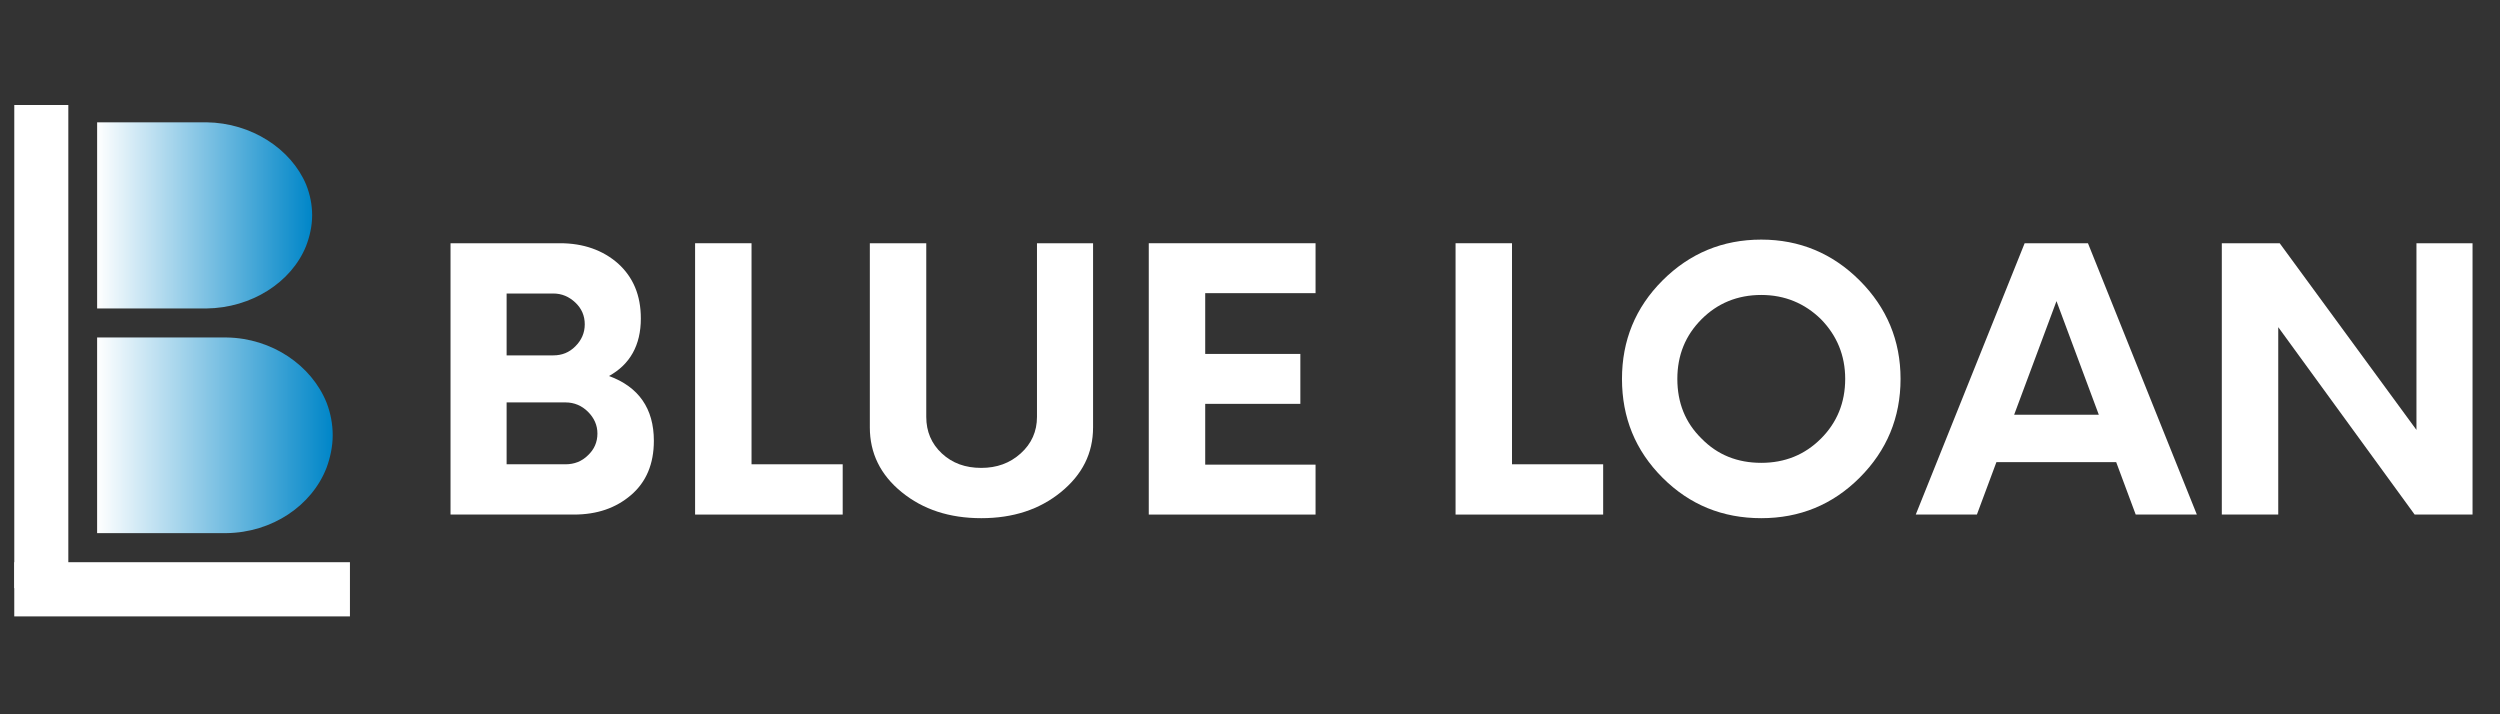 <svg xmlns="http://www.w3.org/2000/svg" xmlns:xlink="http://www.w3.org/1999/xlink" width="700" zoomAndPan="magnify" viewBox="0 0 525 150" height="200" preserveAspectRatio="xMidYMid meet" version="1.0"><rect x="0" y="0" width="525" height="150" fill="#333333" stroke="none"/><defs><g/><clipPath id="4e7774bdca"><path d="M 20.395 70.871 L 69.867 70.871 L 69.867 111.957 L 20.395 111.957 Z M 20.395 70.871 " clip-rule="nonzero"/></clipPath><clipPath id="6369b3b258"><path d="M 68.566 98.254 C 69.352 96.148 69.867 93.754 69.867 91.402 C 69.867 89.055 69.426 86.793 68.637 84.707 C 68.613 84.664 68.613 84.617 68.59 84.574 C 65.441 76.746 57.125 70.984 47.547 70.871 L 20.395 70.871 L 20.395 111.957 L 47.523 111.957 C 57.176 111.848 65.488 106.172 68.566 98.254 Z M 68.566 98.254 " clip-rule="nonzero"/></clipPath><linearGradient x1="0" gradientTransform="matrix(0, -0.16, 0.193, 0, 20.394, 111.957)" y1="-0" x2="0" gradientUnits="userSpaceOnUse" y2="256" id="64b3df38a3"><stop stop-opacity="1" stop-color="rgb(100%, 100%, 100%)" offset="0"/><stop stop-opacity="1" stop-color="rgb(99.609%, 99.814%, 99.915%)" offset="0.004"/><stop stop-opacity="1" stop-color="rgb(99.219%, 99.628%, 99.831%)" offset="0.008"/><stop stop-opacity="1" stop-color="rgb(98.828%, 99.442%, 99.745%)" offset="0.012"/><stop stop-opacity="1" stop-color="rgb(98.438%, 99.257%, 99.661%)" offset="0.016"/><stop stop-opacity="1" stop-color="rgb(98.047%, 99.071%, 99.577%)" offset="0.02"/><stop stop-opacity="1" stop-color="rgb(97.656%, 98.886%, 99.493%)" offset="0.023"/><stop stop-opacity="1" stop-color="rgb(97.266%, 98.7%, 99.408%)" offset="0.027"/><stop stop-opacity="1" stop-color="rgb(96.875%, 98.515%, 99.324%)" offset="0.031"/><stop stop-opacity="1" stop-color="rgb(96.484%, 98.329%, 99.24%)" offset="0.035"/><stop stop-opacity="1" stop-color="rgb(96.094%, 98.145%, 99.156%)" offset="0.039"/><stop stop-opacity="1" stop-color="rgb(95.703%, 97.958%, 99.071%)" offset="0.043"/><stop stop-opacity="1" stop-color="rgb(95.312%, 97.772%, 98.987%)" offset="0.047"/><stop stop-opacity="1" stop-color="rgb(94.922%, 97.586%, 98.901%)" offset="0.051"/><stop stop-opacity="1" stop-color="rgb(94.531%, 97.401%, 98.817%)" offset="0.055"/><stop stop-opacity="1" stop-color="rgb(94.141%, 97.215%, 98.734%)" offset="0.059"/><stop stop-opacity="1" stop-color="rgb(93.75%, 97.031%, 98.65%)" offset="0.062"/><stop stop-opacity="1" stop-color="rgb(93.359%, 96.844%, 98.564%)" offset="0.066"/><stop stop-opacity="1" stop-color="rgb(92.969%, 96.66%, 98.48%)" offset="0.07"/><stop stop-opacity="1" stop-color="rgb(92.578%, 96.474%, 98.396%)" offset="0.074"/><stop stop-opacity="1" stop-color="rgb(92.188%, 96.289%, 98.312%)" offset="0.078"/><stop stop-opacity="1" stop-color="rgb(91.797%, 96.103%, 98.227%)" offset="0.082"/><stop stop-opacity="1" stop-color="rgb(91.406%, 95.917%, 98.143%)" offset="0.086"/><stop stop-opacity="1" stop-color="rgb(91.016%, 95.731%, 98.058%)" offset="0.09"/><stop stop-opacity="1" stop-color="rgb(90.625%, 95.546%, 97.974%)" offset="0.094"/><stop stop-opacity="1" stop-color="rgb(90.234%, 95.36%, 97.89%)" offset="0.098"/><stop stop-opacity="1" stop-color="rgb(89.844%, 95.175%, 97.806%)" offset="0.102"/><stop stop-opacity="1" stop-color="rgb(89.453%, 94.989%, 97.72%)" offset="0.105"/><stop stop-opacity="1" stop-color="rgb(89.062%, 94.804%, 97.636%)" offset="0.109"/><stop stop-opacity="1" stop-color="rgb(88.672%, 94.618%, 97.552%)" offset="0.113"/><stop stop-opacity="1" stop-color="rgb(88.281%, 94.434%, 97.469%)" offset="0.117"/><stop stop-opacity="1" stop-color="rgb(87.891%, 94.247%, 97.383%)" offset="0.121"/><stop stop-opacity="1" stop-color="rgb(87.5%, 94.061%, 97.299%)" offset="0.125"/><stop stop-opacity="1" stop-color="rgb(87.109%, 93.875%, 97.214%)" offset="0.129"/><stop stop-opacity="1" stop-color="rgb(86.719%, 93.69%, 97.13%)" offset="0.133"/><stop stop-opacity="1" stop-color="rgb(86.328%, 93.504%, 97.046%)" offset="0.137"/><stop stop-opacity="1" stop-color="rgb(85.938%, 93.32%, 96.962%)" offset="0.141"/><stop stop-opacity="1" stop-color="rgb(85.547%, 93.134%, 96.877%)" offset="0.145"/><stop stop-opacity="1" stop-color="rgb(85.156%, 92.949%, 96.793%)" offset="0.148"/><stop stop-opacity="1" stop-color="rgb(84.766%, 92.763%, 96.709%)" offset="0.152"/><stop stop-opacity="1" stop-color="rgb(84.375%, 92.578%, 96.625%)" offset="0.156"/><stop stop-opacity="1" stop-color="rgb(83.984%, 92.392%, 96.539%)" offset="0.16"/><stop stop-opacity="1" stop-color="rgb(83.594%, 92.206%, 96.455%)" offset="0.164"/><stop stop-opacity="1" stop-color="rgb(83.203%, 92.02%, 96.37%)" offset="0.168"/><stop stop-opacity="1" stop-color="rgb(82.812%, 91.835%, 96.286%)" offset="0.172"/><stop stop-opacity="1" stop-color="rgb(82.422%, 91.649%, 96.202%)" offset="0.176"/><stop stop-opacity="1" stop-color="rgb(82.031%, 91.464%, 96.118%)" offset="0.18"/><stop stop-opacity="1" stop-color="rgb(81.641%, 91.278%, 96.033%)" offset="0.184"/><stop stop-opacity="1" stop-color="rgb(81.25%, 91.093%, 95.949%)" offset="0.188"/><stop stop-opacity="1" stop-color="rgb(80.859%, 90.907%, 95.865%)" offset="0.191"/><stop stop-opacity="1" stop-color="rgb(80.469%, 90.723%, 95.781%)" offset="0.195"/><stop stop-opacity="1" stop-color="rgb(80.078%, 90.536%, 95.695%)" offset="0.199"/><stop stop-opacity="1" stop-color="rgb(79.688%, 90.35%, 95.612%)" offset="0.203"/><stop stop-opacity="1" stop-color="rgb(79.297%, 90.164%, 95.528%)" offset="0.207"/><stop stop-opacity="1" stop-color="rgb(78.906%, 89.98%, 95.444%)" offset="0.211"/><stop stop-opacity="1" stop-color="rgb(78.516%, 89.793%, 95.358%)" offset="0.215"/><stop stop-opacity="1" stop-color="rgb(78.125%, 89.609%, 95.274%)" offset="0.219"/><stop stop-opacity="1" stop-color="rgb(77.734%, 89.423%, 95.189%)" offset="0.223"/><stop stop-opacity="1" stop-color="rgb(77.344%, 89.238%, 95.105%)" offset="0.227"/><stop stop-opacity="1" stop-color="rgb(76.953%, 89.052%, 95.021%)" offset="0.23"/><stop stop-opacity="1" stop-color="rgb(76.562%, 88.867%, 94.937%)" offset="0.234"/><stop stop-opacity="1" stop-color="rgb(76.172%, 88.681%, 94.852%)" offset="0.238"/><stop stop-opacity="1" stop-color="rgb(75.781%, 88.495%, 94.768%)" offset="0.242"/><stop stop-opacity="1" stop-color="rgb(75.391%, 88.309%, 94.684%)" offset="0.246"/><stop stop-opacity="1" stop-color="rgb(75%, 88.124%, 94.6%)" offset="0.25"/><stop stop-opacity="1" stop-color="rgb(74.608%, 87.938%, 94.514%)" offset="0.254"/><stop stop-opacity="1" stop-color="rgb(74.217%, 87.753%, 94.431%)" offset="0.258"/><stop stop-opacity="1" stop-color="rgb(73.827%, 87.567%, 94.345%)" offset="0.262"/><stop stop-opacity="1" stop-color="rgb(73.436%, 87.383%, 94.261%)" offset="0.266"/><stop stop-opacity="1" stop-color="rgb(73.045%, 87.196%, 94.177%)" offset="0.27"/><stop stop-opacity="1" stop-color="rgb(72.655%, 87.01%, 94.093%)" offset="0.273"/><stop stop-opacity="1" stop-color="rgb(72.264%, 86.824%, 94.008%)" offset="0.277"/><stop stop-opacity="1" stop-color="rgb(71.873%, 86.639%, 93.924%)" offset="0.281"/><stop stop-opacity="1" stop-color="rgb(71.483%, 86.453%, 93.84%)" offset="0.285"/><stop stop-opacity="1" stop-color="rgb(71.092%, 86.269%, 93.756%)" offset="0.289"/><stop stop-opacity="1" stop-color="rgb(70.702%, 86.082%, 93.671%)" offset="0.293"/><stop stop-opacity="1" stop-color="rgb(70.311%, 85.898%, 93.587%)" offset="0.297"/><stop stop-opacity="1" stop-color="rgb(69.92%, 85.712%, 93.501%)" offset="0.301"/><stop stop-opacity="1" stop-color="rgb(69.53%, 85.527%, 93.417%)" offset="0.305"/><stop stop-opacity="1" stop-color="rgb(69.139%, 85.341%, 93.333%)" offset="0.309"/><stop stop-opacity="1" stop-color="rgb(68.748%, 85.155%, 93.25%)" offset="0.312"/><stop stop-opacity="1" stop-color="rgb(68.358%, 84.969%, 93.164%)" offset="0.316"/><stop stop-opacity="1" stop-color="rgb(67.967%, 84.784%, 93.08%)" offset="0.32"/><stop stop-opacity="1" stop-color="rgb(67.577%, 84.598%, 92.996%)" offset="0.324"/><stop stop-opacity="1" stop-color="rgb(67.186%, 84.413%, 92.912%)" offset="0.328"/><stop stop-opacity="1" stop-color="rgb(66.795%, 84.227%, 92.827%)" offset="0.332"/><stop stop-opacity="1" stop-color="rgb(66.405%, 84.042%, 92.743%)" offset="0.336"/><stop stop-opacity="1" stop-color="rgb(66.014%, 83.856%, 92.657%)" offset="0.34"/><stop stop-opacity="1" stop-color="rgb(65.623%, 83.672%, 92.574%)" offset="0.344"/><stop stop-opacity="1" stop-color="rgb(65.233%, 83.485%, 92.49%)" offset="0.348"/><stop stop-opacity="1" stop-color="rgb(64.842%, 83.299%, 92.406%)" offset="0.352"/><stop stop-opacity="1" stop-color="rgb(64.452%, 83.113%, 92.32%)" offset="0.355"/><stop stop-opacity="1" stop-color="rgb(64.061%, 82.928%, 92.236%)" offset="0.359"/><stop stop-opacity="1" stop-color="rgb(63.67%, 82.742%, 92.152%)" offset="0.363"/><stop stop-opacity="1" stop-color="rgb(63.28%, 82.558%, 92.068%)" offset="0.367"/><stop stop-opacity="1" stop-color="rgb(62.889%, 82.372%, 91.983%)" offset="0.371"/><stop stop-opacity="1" stop-color="rgb(62.498%, 82.187%, 91.899%)" offset="0.375"/><stop stop-opacity="1" stop-color="rgb(62.108%, 82.001%, 91.814%)" offset="0.379"/><stop stop-opacity="1" stop-color="rgb(61.717%, 81.816%, 91.73%)" offset="0.383"/><stop stop-opacity="1" stop-color="rgb(61.327%, 81.63%, 91.646%)" offset="0.387"/><stop stop-opacity="1" stop-color="rgb(60.936%, 81.444%, 91.562%)" offset="0.391"/><stop stop-opacity="1" stop-color="rgb(60.545%, 81.258%, 91.476%)" offset="0.395"/><stop stop-opacity="1" stop-color="rgb(60.155%, 81.073%, 91.393%)" offset="0.398"/><stop stop-opacity="1" stop-color="rgb(59.764%, 80.887%, 91.309%)" offset="0.402"/><stop stop-opacity="1" stop-color="rgb(59.373%, 80.702%, 91.225%)" offset="0.406"/><stop stop-opacity="1" stop-color="rgb(58.983%, 80.516%, 91.139%)" offset="0.41"/><stop stop-opacity="1" stop-color="rgb(58.592%, 80.331%, 91.055%)" offset="0.414"/><stop stop-opacity="1" stop-color="rgb(58.202%, 80.145%, 90.971%)" offset="0.418"/><stop stop-opacity="1" stop-color="rgb(57.811%, 79.961%, 90.887%)" offset="0.422"/><stop stop-opacity="1" stop-color="rgb(57.42%, 79.774%, 90.802%)" offset="0.426"/><stop stop-opacity="1" stop-color="rgb(57.03%, 79.588%, 90.718%)" offset="0.43"/><stop stop-opacity="1" stop-color="rgb(56.639%, 79.402%, 90.633%)" offset="0.434"/><stop stop-opacity="1" stop-color="rgb(56.248%, 79.218%, 90.549%)" offset="0.438"/><stop stop-opacity="1" stop-color="rgb(55.858%, 79.031%, 90.465%)" offset="0.441"/><stop stop-opacity="1" stop-color="rgb(55.467%, 78.847%, 90.381%)" offset="0.445"/><stop stop-opacity="1" stop-color="rgb(55.077%, 78.661%, 90.295%)" offset="0.449"/><stop stop-opacity="1" stop-color="rgb(54.686%, 78.476%, 90.211%)" offset="0.453"/><stop stop-opacity="1" stop-color="rgb(54.295%, 78.29%, 90.128%)" offset="0.457"/><stop stop-opacity="1" stop-color="rgb(53.905%, 78.105%, 90.044%)" offset="0.461"/><stop stop-opacity="1" stop-color="rgb(53.514%, 77.919%, 89.958%)" offset="0.465"/><stop stop-opacity="1" stop-color="rgb(53.123%, 77.733%, 89.874%)" offset="0.469"/><stop stop-opacity="1" stop-color="rgb(52.733%, 77.547%, 89.789%)" offset="0.473"/><stop stop-opacity="1" stop-color="rgb(52.342%, 77.362%, 89.705%)" offset="0.477"/><stop stop-opacity="1" stop-color="rgb(51.952%, 77.176%, 89.621%)" offset="0.48"/><stop stop-opacity="1" stop-color="rgb(51.561%, 76.991%, 89.537%)" offset="0.484"/><stop stop-opacity="1" stop-color="rgb(51.17%, 76.805%, 89.452%)" offset="0.488"/><stop stop-opacity="1" stop-color="rgb(50.78%, 76.62%, 89.368%)" offset="0.492"/><stop stop-opacity="1" stop-color="rgb(50.389%, 76.434%, 89.284%)" offset="0.496"/><stop stop-opacity="1" stop-color="rgb(49.998%, 76.25%, 89.2%)" offset="0.5"/><stop stop-opacity="1" stop-color="rgb(49.608%, 76.064%, 89.114%)" offset="0.504"/><stop stop-opacity="1" stop-color="rgb(49.217%, 75.877%, 89.03%)" offset="0.508"/><stop stop-opacity="1" stop-color="rgb(48.827%, 75.691%, 88.945%)" offset="0.512"/><stop stop-opacity="1" stop-color="rgb(48.436%, 75.507%, 88.861%)" offset="0.516"/><stop stop-opacity="1" stop-color="rgb(48.045%, 75.32%, 88.777%)" offset="0.52"/><stop stop-opacity="1" stop-color="rgb(47.655%, 75.136%, 88.693%)" offset="0.523"/><stop stop-opacity="1" stop-color="rgb(47.264%, 74.95%, 88.608%)" offset="0.527"/><stop stop-opacity="1" stop-color="rgb(46.873%, 74.765%, 88.524%)" offset="0.531"/><stop stop-opacity="1" stop-color="rgb(46.483%, 74.579%, 88.44%)" offset="0.535"/><stop stop-opacity="1" stop-color="rgb(46.092%, 74.394%, 88.356%)" offset="0.539"/><stop stop-opacity="1" stop-color="rgb(45.702%, 74.208%, 88.271%)" offset="0.543"/><stop stop-opacity="1" stop-color="rgb(45.311%, 74.022%, 88.187%)" offset="0.547"/><stop stop-opacity="1" stop-color="rgb(44.92%, 73.836%, 88.101%)" offset="0.551"/><stop stop-opacity="1" stop-color="rgb(44.53%, 73.651%, 88.017%)" offset="0.555"/><stop stop-opacity="1" stop-color="rgb(44.139%, 73.465%, 87.933%)" offset="0.559"/><stop stop-opacity="1" stop-color="rgb(43.748%, 73.28%, 87.849%)" offset="0.562"/><stop stop-opacity="1" stop-color="rgb(43.358%, 73.094%, 87.764%)" offset="0.566"/><stop stop-opacity="1" stop-color="rgb(42.967%, 72.91%, 87.68%)" offset="0.57"/><stop stop-opacity="1" stop-color="rgb(42.577%, 72.723%, 87.596%)" offset="0.574"/><stop stop-opacity="1" stop-color="rgb(42.186%, 72.539%, 87.512%)" offset="0.578"/><stop stop-opacity="1" stop-color="rgb(41.795%, 72.353%, 87.427%)" offset="0.582"/><stop stop-opacity="1" stop-color="rgb(41.405%, 72.166%, 87.343%)" offset="0.586"/><stop stop-opacity="1" stop-color="rgb(41.014%, 71.98%, 87.259%)" offset="0.59"/><stop stop-opacity="1" stop-color="rgb(40.623%, 71.796%, 87.175%)" offset="0.594"/><stop stop-opacity="1" stop-color="rgb(40.233%, 71.609%, 87.09%)" offset="0.598"/><stop stop-opacity="1" stop-color="rgb(39.842%, 71.425%, 87.006%)" offset="0.602"/><stop stop-opacity="1" stop-color="rgb(39.452%, 71.239%, 86.92%)" offset="0.605"/><stop stop-opacity="1" stop-color="rgb(39.061%, 71.054%, 86.836%)" offset="0.609"/><stop stop-opacity="1" stop-color="rgb(38.67%, 70.868%, 86.752%)" offset="0.613"/><stop stop-opacity="1" stop-color="rgb(38.28%, 70.683%, 86.668%)" offset="0.617"/><stop stop-opacity="1" stop-color="rgb(37.889%, 70.497%, 86.583%)" offset="0.621"/><stop stop-opacity="1" stop-color="rgb(37.498%, 70.311%, 86.499%)" offset="0.625"/><stop stop-opacity="1" stop-color="rgb(37.108%, 70.125%, 86.415%)" offset="0.629"/><stop stop-opacity="1" stop-color="rgb(36.717%, 69.94%, 86.331%)" offset="0.633"/><stop stop-opacity="1" stop-color="rgb(36.327%, 69.754%, 86.246%)" offset="0.637"/><stop stop-opacity="1" stop-color="rgb(35.936%, 69.569%, 86.162%)" offset="0.641"/><stop stop-opacity="1" stop-color="rgb(35.545%, 69.383%, 86.076%)" offset="0.645"/><stop stop-opacity="1" stop-color="rgb(35.155%, 69.199%, 85.992%)" offset="0.648"/><stop stop-opacity="1" stop-color="rgb(34.764%, 69.012%, 85.909%)" offset="0.652"/><stop stop-opacity="1" stop-color="rgb(34.373%, 68.828%, 85.825%)" offset="0.656"/><stop stop-opacity="1" stop-color="rgb(33.983%, 68.642%, 85.739%)" offset="0.66"/><stop stop-opacity="1" stop-color="rgb(33.592%, 68.456%, 85.655%)" offset="0.664"/><stop stop-opacity="1" stop-color="rgb(33.202%, 68.269%, 85.571%)" offset="0.668"/><stop stop-opacity="1" stop-color="rgb(32.811%, 68.085%, 85.487%)" offset="0.672"/><stop stop-opacity="1" stop-color="rgb(32.42%, 67.899%, 85.402%)" offset="0.676"/><stop stop-opacity="1" stop-color="rgb(32.03%, 67.714%, 85.318%)" offset="0.68"/><stop stop-opacity="1" stop-color="rgb(31.639%, 67.528%, 85.233%)" offset="0.684"/><stop stop-opacity="1" stop-color="rgb(31.248%, 67.343%, 85.149%)" offset="0.688"/><stop stop-opacity="1" stop-color="rgb(30.858%, 67.157%, 85.065%)" offset="0.691"/><stop stop-opacity="1" stop-color="rgb(30.467%, 66.972%, 84.981%)" offset="0.695"/><stop stop-opacity="1" stop-color="rgb(30.077%, 66.786%, 84.895%)" offset="0.699"/><stop stop-opacity="1" stop-color="rgb(29.686%, 66.6%, 84.811%)" offset="0.703"/><stop stop-opacity="1" stop-color="rgb(29.295%, 66.414%, 84.727%)" offset="0.707"/><stop stop-opacity="1" stop-color="rgb(28.905%, 66.229%, 84.644%)" offset="0.711"/><stop stop-opacity="1" stop-color="rgb(28.514%, 66.043%, 84.558%)" offset="0.715"/><stop stop-opacity="1" stop-color="rgb(28.123%, 65.858%, 84.474%)" offset="0.719"/><stop stop-opacity="1" stop-color="rgb(27.733%, 65.672%, 84.389%)" offset="0.723"/><stop stop-opacity="1" stop-color="rgb(27.342%, 65.488%, 84.305%)" offset="0.727"/><stop stop-opacity="1" stop-color="rgb(26.952%, 65.302%, 84.221%)" offset="0.73"/><stop stop-opacity="1" stop-color="rgb(26.561%, 65.117%, 84.137%)" offset="0.734"/><stop stop-opacity="1" stop-color="rgb(26.17%, 64.931%, 84.052%)" offset="0.738"/><stop stop-opacity="1" stop-color="rgb(25.78%, 64.745%, 83.968%)" offset="0.742"/><stop stop-opacity="1" stop-color="rgb(25.389%, 64.558%, 83.884%)" offset="0.746"/><stop stop-opacity="1" stop-color="rgb(24.998%, 64.374%, 83.8%)" offset="0.75"/><stop stop-opacity="1" stop-color="rgb(24.608%, 64.188%, 83.714%)" offset="0.754"/><stop stop-opacity="1" stop-color="rgb(24.217%, 64.003%, 83.63%)" offset="0.758"/><stop stop-opacity="1" stop-color="rgb(23.827%, 63.817%, 83.545%)" offset="0.762"/><stop stop-opacity="1" stop-color="rgb(23.436%, 63.632%, 83.461%)" offset="0.766"/><stop stop-opacity="1" stop-color="rgb(23.045%, 63.446%, 83.377%)" offset="0.77"/><stop stop-opacity="1" stop-color="rgb(22.655%, 63.261%, 83.293%)" offset="0.773"/><stop stop-opacity="1" stop-color="rgb(22.264%, 63.075%, 83.208%)" offset="0.777"/><stop stop-opacity="1" stop-color="rgb(21.873%, 62.889%, 83.124%)" offset="0.781"/><stop stop-opacity="1" stop-color="rgb(21.483%, 62.703%, 83.04%)" offset="0.785"/><stop stop-opacity="1" stop-color="rgb(21.092%, 62.518%, 82.956%)" offset="0.789"/><stop stop-opacity="1" stop-color="rgb(20.702%, 62.332%, 82.87%)" offset="0.793"/><stop stop-opacity="1" stop-color="rgb(20.311%, 62.148%, 82.787%)" offset="0.797"/><stop stop-opacity="1" stop-color="rgb(19.92%, 61.961%, 82.703%)" offset="0.801"/><stop stop-opacity="1" stop-color="rgb(19.53%, 61.777%, 82.619%)" offset="0.805"/><stop stop-opacity="1" stop-color="rgb(19.139%, 61.591%, 82.533%)" offset="0.809"/><stop stop-opacity="1" stop-color="rgb(18.748%, 61.406%, 82.449%)" offset="0.812"/><stop stop-opacity="1" stop-color="rgb(18.358%, 61.22%, 82.364%)" offset="0.816"/><stop stop-opacity="1" stop-color="rgb(17.967%, 61.034%, 82.28%)" offset="0.82"/><stop stop-opacity="1" stop-color="rgb(17.577%, 60.847%, 82.196%)" offset="0.824"/><stop stop-opacity="1" stop-color="rgb(17.186%, 60.663%, 82.112%)" offset="0.828"/><stop stop-opacity="1" stop-color="rgb(16.795%, 60.477%, 82.027%)" offset="0.832"/><stop stop-opacity="1" stop-color="rgb(16.405%, 60.292%, 81.943%)" offset="0.836"/><stop stop-opacity="1" stop-color="rgb(16.014%, 60.106%, 81.859%)" offset="0.84"/><stop stop-opacity="1" stop-color="rgb(15.623%, 59.921%, 81.775%)" offset="0.844"/><stop stop-opacity="1" stop-color="rgb(15.233%, 59.735%, 81.689%)" offset="0.848"/><stop stop-opacity="1" stop-color="rgb(14.842%, 59.55%, 81.606%)" offset="0.852"/><stop stop-opacity="1" stop-color="rgb(14.452%, 59.364%, 81.52%)" offset="0.855"/><stop stop-opacity="1" stop-color="rgb(14.061%, 59.178%, 81.436%)" offset="0.859"/><stop stop-opacity="1" stop-color="rgb(13.67%, 58.992%, 81.352%)" offset="0.863"/><stop stop-opacity="1" stop-color="rgb(13.28%, 58.807%, 81.268%)" offset="0.867"/><stop stop-opacity="1" stop-color="rgb(12.889%, 58.621%, 81.183%)" offset="0.871"/><stop stop-opacity="1" stop-color="rgb(12.498%, 58.437%, 81.099%)" offset="0.875"/><stop stop-opacity="1" stop-color="rgb(12.108%, 58.25%, 81.015%)" offset="0.879"/><stop stop-opacity="1" stop-color="rgb(11.717%, 58.066%, 80.931%)" offset="0.883"/><stop stop-opacity="1" stop-color="rgb(11.327%, 57.88%, 80.846%)" offset="0.887"/><stop stop-opacity="1" stop-color="rgb(10.936%, 57.695%, 80.762%)" offset="0.891"/><stop stop-opacity="1" stop-color="rgb(10.545%, 57.509%, 80.676%)" offset="0.895"/><stop stop-opacity="1" stop-color="rgb(10.155%, 57.323%, 80.592%)" offset="0.898"/><stop stop-opacity="1" stop-color="rgb(9.764%, 57.137%, 80.508%)" offset="0.902"/><stop stop-opacity="1" stop-color="rgb(9.373%, 56.952%, 80.424%)" offset="0.906"/><stop stop-opacity="1" stop-color="rgb(8.983%, 56.766%, 80.339%)" offset="0.91"/><stop stop-opacity="1" stop-color="rgb(8.592%, 56.581%, 80.255%)" offset="0.914"/><stop stop-opacity="1" stop-color="rgb(8.202%, 56.395%, 80.171%)" offset="0.918"/><stop stop-opacity="1" stop-color="rgb(7.811%, 56.21%, 80.087%)" offset="0.922"/><stop stop-opacity="1" stop-color="rgb(7.42%, 56.024%, 80.002%)" offset="0.926"/><stop stop-opacity="1" stop-color="rgb(7.03%, 55.84%, 79.918%)" offset="0.93"/><stop stop-opacity="1" stop-color="rgb(6.639%, 55.653%, 79.832%)" offset="0.934"/><stop stop-opacity="1" stop-color="rgb(6.248%, 55.467%, 79.749%)" offset="0.938"/><stop stop-opacity="1" stop-color="rgb(5.858%, 55.281%, 79.665%)" offset="0.941"/><stop stop-opacity="1" stop-color="rgb(5.467%, 55.096%, 79.581%)" offset="0.945"/><stop stop-opacity="1" stop-color="rgb(5.077%, 54.91%, 79.495%)" offset="0.949"/><stop stop-opacity="1" stop-color="rgb(4.686%, 54.726%, 79.411%)" offset="0.953"/><stop stop-opacity="1" stop-color="rgb(4.295%, 54.539%, 79.327%)" offset="0.957"/><stop stop-opacity="1" stop-color="rgb(3.905%, 54.355%, 79.243%)" offset="0.961"/><stop stop-opacity="1" stop-color="rgb(3.514%, 54.169%, 79.158%)" offset="0.965"/><stop stop-opacity="1" stop-color="rgb(3.123%, 53.984%, 79.074%)" offset="0.969"/><stop stop-opacity="1" stop-color="rgb(2.733%, 53.798%, 78.989%)" offset="0.973"/><stop stop-opacity="1" stop-color="rgb(2.342%, 53.612%, 78.905%)" offset="0.977"/><stop stop-opacity="1" stop-color="rgb(1.952%, 53.426%, 78.821%)" offset="0.98"/><stop stop-opacity="1" stop-color="rgb(1.561%, 53.241%, 78.737%)" offset="0.984"/><stop stop-opacity="1" stop-color="rgb(1.17%, 53.055%, 78.651%)" offset="0.988"/><stop stop-opacity="1" stop-color="rgb(0.78%, 52.87%, 78.568%)" offset="0.992"/><stop stop-opacity="1" stop-color="rgb(0.389%, 52.684%, 78.484%)" offset="0.996"/><stop stop-opacity="1" stop-color="rgb(0%, 52.499%, 78.4%)" offset="1"/></linearGradient><clipPath id="2a32748199"><path d="M 20.398 25.684 L 65.551 25.684 L 65.551 64.781 L 20.398 64.781 Z M 20.398 25.684 " clip-rule="nonzero"/></clipPath><clipPath id="e1c05aee18"><path d="M 64.246 51.742 C 65.031 49.738 65.551 47.461 65.551 45.223 C 65.551 42.988 65.105 40.836 64.32 38.852 C 64.293 38.809 64.293 38.766 64.27 38.723 C 61.121 31.277 52.809 25.789 43.324 25.684 L 20.398 25.684 L 20.398 64.781 L 43.305 64.781 C 52.855 64.676 61.172 59.277 64.246 51.742 Z M 64.246 51.742 " clip-rule="nonzero"/></clipPath><linearGradient x1="0" gradientTransform="matrix(0, -0.153, 0.176, 0, 20.398, 64.783)" y1="0" x2="0" gradientUnits="userSpaceOnUse" y2="256" id="0bea887132"><stop stop-opacity="1" stop-color="rgb(99.998%, 99.998%, 99.998%)" offset="0"/><stop stop-opacity="1" stop-color="rgb(99.608%, 99.812%, 99.915%)" offset="0.004"/><stop stop-opacity="1" stop-color="rgb(99.217%, 99.628%, 99.831%)" offset="0.008"/><stop stop-opacity="1" stop-color="rgb(98.827%, 99.442%, 99.745%)" offset="0.012"/><stop stop-opacity="1" stop-color="rgb(98.436%, 99.257%, 99.661%)" offset="0.016"/><stop stop-opacity="1" stop-color="rgb(98.045%, 99.071%, 99.577%)" offset="0.02"/><stop stop-opacity="1" stop-color="rgb(97.655%, 98.886%, 99.493%)" offset="0.023"/><stop stop-opacity="1" stop-color="rgb(97.264%, 98.7%, 99.408%)" offset="0.027"/><stop stop-opacity="1" stop-color="rgb(96.873%, 98.515%, 99.324%)" offset="0.031"/><stop stop-opacity="1" stop-color="rgb(96.483%, 98.329%, 99.24%)" offset="0.035"/><stop stop-opacity="1" stop-color="rgb(96.092%, 98.143%, 99.156%)" offset="0.039"/><stop stop-opacity="1" stop-color="rgb(95.702%, 97.957%, 99.071%)" offset="0.043"/><stop stop-opacity="1" stop-color="rgb(95.311%, 97.772%, 98.987%)" offset="0.047"/><stop stop-opacity="1" stop-color="rgb(94.92%, 97.586%, 98.901%)" offset="0.051"/><stop stop-opacity="1" stop-color="rgb(94.53%, 97.401%, 98.817%)" offset="0.055"/><stop stop-opacity="1" stop-color="rgb(94.139%, 97.215%, 98.734%)" offset="0.059"/><stop stop-opacity="1" stop-color="rgb(93.748%, 97.031%, 98.65%)" offset="0.062"/><stop stop-opacity="1" stop-color="rgb(93.358%, 96.844%, 98.564%)" offset="0.066"/><stop stop-opacity="1" stop-color="rgb(92.967%, 96.66%, 98.48%)" offset="0.07"/><stop stop-opacity="1" stop-color="rgb(92.577%, 96.474%, 98.396%)" offset="0.074"/><stop stop-opacity="1" stop-color="rgb(92.186%, 96.288%, 98.312%)" offset="0.078"/><stop stop-opacity="1" stop-color="rgb(91.795%, 96.101%, 98.227%)" offset="0.082"/><stop stop-opacity="1" stop-color="rgb(91.405%, 95.917%, 98.143%)" offset="0.086"/><stop stop-opacity="1" stop-color="rgb(91.014%, 95.731%, 98.058%)" offset="0.09"/><stop stop-opacity="1" stop-color="rgb(90.623%, 95.546%, 97.974%)" offset="0.094"/><stop stop-opacity="1" stop-color="rgb(90.233%, 95.36%, 97.89%)" offset="0.098"/><stop stop-opacity="1" stop-color="rgb(89.842%, 95.175%, 97.806%)" offset="0.102"/><stop stop-opacity="1" stop-color="rgb(89.452%, 94.989%, 97.72%)" offset="0.105"/><stop stop-opacity="1" stop-color="rgb(89.061%, 94.804%, 97.636%)" offset="0.109"/><stop stop-opacity="1" stop-color="rgb(88.67%, 94.618%, 97.552%)" offset="0.113"/><stop stop-opacity="1" stop-color="rgb(88.28%, 94.432%, 97.469%)" offset="0.117"/><stop stop-opacity="1" stop-color="rgb(87.889%, 94.246%, 97.383%)" offset="0.121"/><stop stop-opacity="1" stop-color="rgb(87.498%, 94.061%, 97.299%)" offset="0.125"/><stop stop-opacity="1" stop-color="rgb(87.108%, 93.875%, 97.214%)" offset="0.129"/><stop stop-opacity="1" stop-color="rgb(86.717%, 93.69%, 97.13%)" offset="0.133"/><stop stop-opacity="1" stop-color="rgb(86.327%, 93.504%, 97.046%)" offset="0.137"/><stop stop-opacity="1" stop-color="rgb(85.936%, 93.32%, 96.962%)" offset="0.141"/><stop stop-opacity="1" stop-color="rgb(85.545%, 93.134%, 96.877%)" offset="0.145"/><stop stop-opacity="1" stop-color="rgb(85.155%, 92.949%, 96.793%)" offset="0.148"/><stop stop-opacity="1" stop-color="rgb(84.764%, 92.763%, 96.709%)" offset="0.152"/><stop stop-opacity="1" stop-color="rgb(84.373%, 92.577%, 96.625%)" offset="0.156"/><stop stop-opacity="1" stop-color="rgb(83.983%, 92.39%, 96.539%)" offset="0.16"/><stop stop-opacity="1" stop-color="rgb(83.592%, 92.206%, 96.455%)" offset="0.164"/><stop stop-opacity="1" stop-color="rgb(83.202%, 92.02%, 96.37%)" offset="0.168"/><stop stop-opacity="1" stop-color="rgb(82.811%, 91.835%, 96.286%)" offset="0.172"/><stop stop-opacity="1" stop-color="rgb(82.42%, 91.649%, 96.202%)" offset="0.176"/><stop stop-opacity="1" stop-color="rgb(82.03%, 91.464%, 96.118%)" offset="0.18"/><stop stop-opacity="1" stop-color="rgb(81.639%, 91.278%, 96.033%)" offset="0.184"/><stop stop-opacity="1" stop-color="rgb(81.248%, 91.093%, 95.949%)" offset="0.188"/><stop stop-opacity="1" stop-color="rgb(80.858%, 90.907%, 95.865%)" offset="0.191"/><stop stop-opacity="1" stop-color="rgb(80.467%, 90.721%, 95.781%)" offset="0.195"/><stop stop-opacity="1" stop-color="rgb(80.077%, 90.535%, 95.695%)" offset="0.199"/><stop stop-opacity="1" stop-color="rgb(79.686%, 90.35%, 95.612%)" offset="0.203"/><stop stop-opacity="1" stop-color="rgb(79.295%, 90.164%, 95.528%)" offset="0.207"/><stop stop-opacity="1" stop-color="rgb(78.905%, 89.98%, 95.444%)" offset="0.211"/><stop stop-opacity="1" stop-color="rgb(78.514%, 89.793%, 95.358%)" offset="0.215"/><stop stop-opacity="1" stop-color="rgb(78.123%, 89.609%, 95.274%)" offset="0.219"/><stop stop-opacity="1" stop-color="rgb(77.733%, 89.423%, 95.189%)" offset="0.223"/><stop stop-opacity="1" stop-color="rgb(77.342%, 89.238%, 95.105%)" offset="0.227"/><stop stop-opacity="1" stop-color="rgb(76.952%, 89.052%, 95.021%)" offset="0.23"/><stop stop-opacity="1" stop-color="rgb(76.561%, 88.866%, 94.937%)" offset="0.234"/><stop stop-opacity="1" stop-color="rgb(76.17%, 88.68%, 94.852%)" offset="0.238"/><stop stop-opacity="1" stop-color="rgb(75.78%, 88.495%, 94.768%)" offset="0.242"/><stop stop-opacity="1" stop-color="rgb(75.389%, 88.309%, 94.684%)" offset="0.246"/><stop stop-opacity="1" stop-color="rgb(74.998%, 88.124%, 94.6%)" offset="0.25"/><stop stop-opacity="1" stop-color="rgb(74.608%, 87.938%, 94.514%)" offset="0.254"/><stop stop-opacity="1" stop-color="rgb(74.217%, 87.753%, 94.431%)" offset="0.258"/><stop stop-opacity="1" stop-color="rgb(73.827%, 87.567%, 94.345%)" offset="0.262"/><stop stop-opacity="1" stop-color="rgb(73.436%, 87.383%, 94.261%)" offset="0.266"/><stop stop-opacity="1" stop-color="rgb(73.045%, 87.196%, 94.177%)" offset="0.27"/><stop stop-opacity="1" stop-color="rgb(72.655%, 87.01%, 94.093%)" offset="0.273"/><stop stop-opacity="1" stop-color="rgb(72.264%, 86.824%, 94.008%)" offset="0.277"/><stop stop-opacity="1" stop-color="rgb(71.873%, 86.639%, 93.924%)" offset="0.281"/><stop stop-opacity="1" stop-color="rgb(71.483%, 86.453%, 93.84%)" offset="0.285"/><stop stop-opacity="1" stop-color="rgb(71.092%, 86.269%, 93.756%)" offset="0.289"/><stop stop-opacity="1" stop-color="rgb(70.702%, 86.082%, 93.671%)" offset="0.293"/><stop stop-opacity="1" stop-color="rgb(70.311%, 85.898%, 93.587%)" offset="0.297"/><stop stop-opacity="1" stop-color="rgb(69.92%, 85.712%, 93.501%)" offset="0.301"/><stop stop-opacity="1" stop-color="rgb(69.53%, 85.527%, 93.417%)" offset="0.305"/><stop stop-opacity="1" stop-color="rgb(69.139%, 85.341%, 93.333%)" offset="0.309"/><stop stop-opacity="1" stop-color="rgb(68.748%, 85.155%, 93.25%)" offset="0.312"/><stop stop-opacity="1" stop-color="rgb(68.358%, 84.969%, 93.164%)" offset="0.316"/><stop stop-opacity="1" stop-color="rgb(67.967%, 84.784%, 93.08%)" offset="0.32"/><stop stop-opacity="1" stop-color="rgb(67.577%, 84.598%, 92.996%)" offset="0.324"/><stop stop-opacity="1" stop-color="rgb(67.186%, 84.413%, 92.912%)" offset="0.328"/><stop stop-opacity="1" stop-color="rgb(66.795%, 84.227%, 92.827%)" offset="0.332"/><stop stop-opacity="1" stop-color="rgb(66.405%, 84.042%, 92.743%)" offset="0.336"/><stop stop-opacity="1" stop-color="rgb(66.014%, 83.856%, 92.657%)" offset="0.34"/><stop stop-opacity="1" stop-color="rgb(65.623%, 83.672%, 92.574%)" offset="0.344"/><stop stop-opacity="1" stop-color="rgb(65.233%, 83.485%, 92.49%)" offset="0.348"/><stop stop-opacity="1" stop-color="rgb(64.842%, 83.299%, 92.406%)" offset="0.352"/><stop stop-opacity="1" stop-color="rgb(64.452%, 83.113%, 92.32%)" offset="0.355"/><stop stop-opacity="1" stop-color="rgb(64.061%, 82.928%, 92.236%)" offset="0.359"/><stop stop-opacity="1" stop-color="rgb(63.67%, 82.742%, 92.152%)" offset="0.363"/><stop stop-opacity="1" stop-color="rgb(63.28%, 82.558%, 92.068%)" offset="0.367"/><stop stop-opacity="1" stop-color="rgb(62.889%, 82.372%, 91.983%)" offset="0.371"/><stop stop-opacity="1" stop-color="rgb(62.498%, 82.187%, 91.899%)" offset="0.375"/><stop stop-opacity="1" stop-color="rgb(62.108%, 82.001%, 91.814%)" offset="0.379"/><stop stop-opacity="1" stop-color="rgb(61.717%, 81.816%, 91.73%)" offset="0.383"/><stop stop-opacity="1" stop-color="rgb(61.327%, 81.63%, 91.646%)" offset="0.387"/><stop stop-opacity="1" stop-color="rgb(60.936%, 81.444%, 91.562%)" offset="0.391"/><stop stop-opacity="1" stop-color="rgb(60.545%, 81.258%, 91.476%)" offset="0.395"/><stop stop-opacity="1" stop-color="rgb(60.155%, 81.073%, 91.393%)" offset="0.398"/><stop stop-opacity="1" stop-color="rgb(59.764%, 80.887%, 91.309%)" offset="0.402"/><stop stop-opacity="1" stop-color="rgb(59.373%, 80.702%, 91.225%)" offset="0.406"/><stop stop-opacity="1" stop-color="rgb(58.983%, 80.516%, 91.139%)" offset="0.41"/><stop stop-opacity="1" stop-color="rgb(58.592%, 80.331%, 91.055%)" offset="0.414"/><stop stop-opacity="1" stop-color="rgb(58.202%, 80.145%, 90.971%)" offset="0.418"/><stop stop-opacity="1" stop-color="rgb(57.811%, 79.961%, 90.887%)" offset="0.422"/><stop stop-opacity="1" stop-color="rgb(57.42%, 79.774%, 90.802%)" offset="0.426"/><stop stop-opacity="1" stop-color="rgb(57.03%, 79.588%, 90.718%)" offset="0.43"/><stop stop-opacity="1" stop-color="rgb(56.639%, 79.402%, 90.633%)" offset="0.434"/><stop stop-opacity="1" stop-color="rgb(56.248%, 79.218%, 90.549%)" offset="0.438"/><stop stop-opacity="1" stop-color="rgb(55.858%, 79.031%, 90.465%)" offset="0.441"/><stop stop-opacity="1" stop-color="rgb(55.467%, 78.847%, 90.381%)" offset="0.445"/><stop stop-opacity="1" stop-color="rgb(55.077%, 78.661%, 90.295%)" offset="0.449"/><stop stop-opacity="1" stop-color="rgb(54.686%, 78.476%, 90.211%)" offset="0.453"/><stop stop-opacity="1" stop-color="rgb(54.295%, 78.29%, 90.128%)" offset="0.457"/><stop stop-opacity="1" stop-color="rgb(53.905%, 78.105%, 90.044%)" offset="0.461"/><stop stop-opacity="1" stop-color="rgb(53.514%, 77.919%, 89.958%)" offset="0.465"/><stop stop-opacity="1" stop-color="rgb(53.123%, 77.733%, 89.874%)" offset="0.469"/><stop stop-opacity="1" stop-color="rgb(52.733%, 77.547%, 89.789%)" offset="0.473"/><stop stop-opacity="1" stop-color="rgb(52.342%, 77.362%, 89.705%)" offset="0.477"/><stop stop-opacity="1" stop-color="rgb(51.952%, 77.176%, 89.621%)" offset="0.48"/><stop stop-opacity="1" stop-color="rgb(51.561%, 76.991%, 89.537%)" offset="0.484"/><stop stop-opacity="1" stop-color="rgb(51.17%, 76.805%, 89.452%)" offset="0.488"/><stop stop-opacity="1" stop-color="rgb(50.78%, 76.62%, 89.368%)" offset="0.492"/><stop stop-opacity="1" stop-color="rgb(50.389%, 76.434%, 89.284%)" offset="0.496"/><stop stop-opacity="1" stop-color="rgb(49.998%, 76.25%, 89.2%)" offset="0.5"/><stop stop-opacity="1" stop-color="rgb(49.608%, 76.064%, 89.114%)" offset="0.504"/><stop stop-opacity="1" stop-color="rgb(49.217%, 75.877%, 89.03%)" offset="0.508"/><stop stop-opacity="1" stop-color="rgb(48.827%, 75.691%, 88.945%)" offset="0.512"/><stop stop-opacity="1" stop-color="rgb(48.436%, 75.507%, 88.861%)" offset="0.516"/><stop stop-opacity="1" stop-color="rgb(48.045%, 75.32%, 88.777%)" offset="0.52"/><stop stop-opacity="1" stop-color="rgb(47.655%, 75.136%, 88.693%)" offset="0.523"/><stop stop-opacity="1" stop-color="rgb(47.264%, 74.95%, 88.608%)" offset="0.527"/><stop stop-opacity="1" stop-color="rgb(46.873%, 74.765%, 88.524%)" offset="0.531"/><stop stop-opacity="1" stop-color="rgb(46.483%, 74.579%, 88.44%)" offset="0.535"/><stop stop-opacity="1" stop-color="rgb(46.092%, 74.394%, 88.356%)" offset="0.539"/><stop stop-opacity="1" stop-color="rgb(45.702%, 74.208%, 88.271%)" offset="0.543"/><stop stop-opacity="1" stop-color="rgb(45.311%, 74.022%, 88.187%)" offset="0.547"/><stop stop-opacity="1" stop-color="rgb(44.92%, 73.836%, 88.101%)" offset="0.551"/><stop stop-opacity="1" stop-color="rgb(44.53%, 73.651%, 88.017%)" offset="0.555"/><stop stop-opacity="1" stop-color="rgb(44.139%, 73.465%, 87.933%)" offset="0.559"/><stop stop-opacity="1" stop-color="rgb(43.748%, 73.28%, 87.849%)" offset="0.562"/><stop stop-opacity="1" stop-color="rgb(43.358%, 73.094%, 87.764%)" offset="0.566"/><stop stop-opacity="1" stop-color="rgb(42.967%, 72.91%, 87.68%)" offset="0.57"/><stop stop-opacity="1" stop-color="rgb(42.577%, 72.723%, 87.596%)" offset="0.574"/><stop stop-opacity="1" stop-color="rgb(42.186%, 72.539%, 87.512%)" offset="0.578"/><stop stop-opacity="1" stop-color="rgb(41.795%, 72.353%, 87.427%)" offset="0.582"/><stop stop-opacity="1" stop-color="rgb(41.405%, 72.166%, 87.343%)" offset="0.586"/><stop stop-opacity="1" stop-color="rgb(41.014%, 71.98%, 87.259%)" offset="0.59"/><stop stop-opacity="1" stop-color="rgb(40.623%, 71.796%, 87.175%)" offset="0.594"/><stop stop-opacity="1" stop-color="rgb(40.233%, 71.609%, 87.09%)" offset="0.598"/><stop stop-opacity="1" stop-color="rgb(39.842%, 71.425%, 87.006%)" offset="0.602"/><stop stop-opacity="1" stop-color="rgb(39.452%, 71.239%, 86.92%)" offset="0.605"/><stop stop-opacity="1" stop-color="rgb(39.061%, 71.054%, 86.836%)" offset="0.609"/><stop stop-opacity="1" stop-color="rgb(38.67%, 70.868%, 86.752%)" offset="0.613"/><stop stop-opacity="1" stop-color="rgb(38.28%, 70.683%, 86.668%)" offset="0.617"/><stop stop-opacity="1" stop-color="rgb(37.889%, 70.497%, 86.583%)" offset="0.621"/><stop stop-opacity="1" stop-color="rgb(37.498%, 70.311%, 86.499%)" offset="0.625"/><stop stop-opacity="1" stop-color="rgb(37.108%, 70.125%, 86.415%)" offset="0.629"/><stop stop-opacity="1" stop-color="rgb(36.717%, 69.94%, 86.331%)" offset="0.633"/><stop stop-opacity="1" stop-color="rgb(36.327%, 69.754%, 86.246%)" offset="0.637"/><stop stop-opacity="1" stop-color="rgb(35.936%, 69.569%, 86.162%)" offset="0.641"/><stop stop-opacity="1" stop-color="rgb(35.545%, 69.383%, 86.076%)" offset="0.645"/><stop stop-opacity="1" stop-color="rgb(35.155%, 69.199%, 85.992%)" offset="0.648"/><stop stop-opacity="1" stop-color="rgb(34.764%, 69.012%, 85.909%)" offset="0.652"/><stop stop-opacity="1" stop-color="rgb(34.373%, 68.828%, 85.825%)" offset="0.656"/><stop stop-opacity="1" stop-color="rgb(33.983%, 68.642%, 85.739%)" offset="0.66"/><stop stop-opacity="1" stop-color="rgb(33.592%, 68.456%, 85.655%)" offset="0.664"/><stop stop-opacity="1" stop-color="rgb(33.202%, 68.269%, 85.571%)" offset="0.668"/><stop stop-opacity="1" stop-color="rgb(32.811%, 68.085%, 85.487%)" offset="0.672"/><stop stop-opacity="1" stop-color="rgb(32.42%, 67.899%, 85.402%)" offset="0.676"/><stop stop-opacity="1" stop-color="rgb(32.03%, 67.714%, 85.318%)" offset="0.68"/><stop stop-opacity="1" stop-color="rgb(31.639%, 67.528%, 85.233%)" offset="0.684"/><stop stop-opacity="1" stop-color="rgb(31.248%, 67.343%, 85.149%)" offset="0.688"/><stop stop-opacity="1" stop-color="rgb(30.858%, 67.157%, 85.065%)" offset="0.691"/><stop stop-opacity="1" stop-color="rgb(30.467%, 66.972%, 84.981%)" offset="0.695"/><stop stop-opacity="1" stop-color="rgb(30.077%, 66.786%, 84.895%)" offset="0.699"/><stop stop-opacity="1" stop-color="rgb(29.686%, 66.6%, 84.811%)" offset="0.703"/><stop stop-opacity="1" stop-color="rgb(29.295%, 66.414%, 84.727%)" offset="0.707"/><stop stop-opacity="1" stop-color="rgb(28.905%, 66.229%, 84.644%)" offset="0.711"/><stop stop-opacity="1" stop-color="rgb(28.514%, 66.043%, 84.558%)" offset="0.715"/><stop stop-opacity="1" stop-color="rgb(28.123%, 65.858%, 84.474%)" offset="0.719"/><stop stop-opacity="1" stop-color="rgb(27.733%, 65.672%, 84.389%)" offset="0.723"/><stop stop-opacity="1" stop-color="rgb(27.342%, 65.488%, 84.305%)" offset="0.727"/><stop stop-opacity="1" stop-color="rgb(26.952%, 65.302%, 84.221%)" offset="0.73"/><stop stop-opacity="1" stop-color="rgb(26.561%, 65.117%, 84.137%)" offset="0.734"/><stop stop-opacity="1" stop-color="rgb(26.17%, 64.931%, 84.052%)" offset="0.738"/><stop stop-opacity="1" stop-color="rgb(25.78%, 64.745%, 83.968%)" offset="0.742"/><stop stop-opacity="1" stop-color="rgb(25.389%, 64.558%, 83.884%)" offset="0.746"/><stop stop-opacity="1" stop-color="rgb(24.998%, 64.374%, 83.8%)" offset="0.75"/><stop stop-opacity="1" stop-color="rgb(24.608%, 64.188%, 83.714%)" offset="0.754"/><stop stop-opacity="1" stop-color="rgb(24.217%, 64.003%, 83.63%)" offset="0.758"/><stop stop-opacity="1" stop-color="rgb(23.827%, 63.817%, 83.545%)" offset="0.762"/><stop stop-opacity="1" stop-color="rgb(23.436%, 63.632%, 83.461%)" offset="0.766"/><stop stop-opacity="1" stop-color="rgb(23.045%, 63.446%, 83.377%)" offset="0.77"/><stop stop-opacity="1" stop-color="rgb(22.655%, 63.261%, 83.293%)" offset="0.773"/><stop stop-opacity="1" stop-color="rgb(22.264%, 63.075%, 83.208%)" offset="0.777"/><stop stop-opacity="1" stop-color="rgb(21.873%, 62.889%, 83.124%)" offset="0.781"/><stop stop-opacity="1" stop-color="rgb(21.483%, 62.703%, 83.04%)" offset="0.785"/><stop stop-opacity="1" stop-color="rgb(21.092%, 62.518%, 82.956%)" offset="0.789"/><stop stop-opacity="1" stop-color="rgb(20.702%, 62.332%, 82.87%)" offset="0.793"/><stop stop-opacity="1" stop-color="rgb(20.311%, 62.148%, 82.787%)" offset="0.797"/><stop stop-opacity="1" stop-color="rgb(19.92%, 61.961%, 82.703%)" offset="0.801"/><stop stop-opacity="1" stop-color="rgb(19.53%, 61.777%, 82.619%)" offset="0.805"/><stop stop-opacity="1" stop-color="rgb(19.139%, 61.591%, 82.533%)" offset="0.809"/><stop stop-opacity="1" stop-color="rgb(18.748%, 61.406%, 82.449%)" offset="0.812"/><stop stop-opacity="1" stop-color="rgb(18.358%, 61.22%, 82.364%)" offset="0.816"/><stop stop-opacity="1" stop-color="rgb(17.967%, 61.034%, 82.28%)" offset="0.82"/><stop stop-opacity="1" stop-color="rgb(17.577%, 60.847%, 82.196%)" offset="0.824"/><stop stop-opacity="1" stop-color="rgb(17.186%, 60.663%, 82.112%)" offset="0.828"/><stop stop-opacity="1" stop-color="rgb(16.795%, 60.477%, 82.027%)" offset="0.832"/><stop stop-opacity="1" stop-color="rgb(16.405%, 60.292%, 81.943%)" offset="0.836"/><stop stop-opacity="1" stop-color="rgb(16.014%, 60.106%, 81.859%)" offset="0.84"/><stop stop-opacity="1" stop-color="rgb(15.623%, 59.921%, 81.775%)" offset="0.844"/><stop stop-opacity="1" stop-color="rgb(15.233%, 59.735%, 81.689%)" offset="0.848"/><stop stop-opacity="1" stop-color="rgb(14.842%, 59.55%, 81.606%)" offset="0.852"/><stop stop-opacity="1" stop-color="rgb(14.452%, 59.364%, 81.52%)" offset="0.855"/><stop stop-opacity="1" stop-color="rgb(14.061%, 59.178%, 81.436%)" offset="0.859"/><stop stop-opacity="1" stop-color="rgb(13.67%, 58.992%, 81.352%)" offset="0.863"/><stop stop-opacity="1" stop-color="rgb(13.28%, 58.807%, 81.268%)" offset="0.867"/><stop stop-opacity="1" stop-color="rgb(12.889%, 58.621%, 81.183%)" offset="0.871"/><stop stop-opacity="1" stop-color="rgb(12.498%, 58.437%, 81.099%)" offset="0.875"/><stop stop-opacity="1" stop-color="rgb(12.108%, 58.25%, 81.015%)" offset="0.879"/><stop stop-opacity="1" stop-color="rgb(11.717%, 58.066%, 80.931%)" offset="0.883"/><stop stop-opacity="1" stop-color="rgb(11.327%, 57.88%, 80.846%)" offset="0.887"/><stop stop-opacity="1" stop-color="rgb(10.936%, 57.695%, 80.762%)" offset="0.891"/><stop stop-opacity="1" stop-color="rgb(10.545%, 57.509%, 80.676%)" offset="0.895"/><stop stop-opacity="1" stop-color="rgb(10.156%, 57.324%, 80.592%)" offset="0.898"/><stop stop-opacity="1" stop-color="rgb(9.766%, 57.138%, 80.508%)" offset="0.902"/><stop stop-opacity="1" stop-color="rgb(9.375%, 56.952%, 80.424%)" offset="0.906"/><stop stop-opacity="1" stop-color="rgb(8.984%, 56.766%, 80.339%)" offset="0.91"/><stop stop-opacity="1" stop-color="rgb(8.594%, 56.581%, 80.255%)" offset="0.914"/><stop stop-opacity="1" stop-color="rgb(8.203%, 56.395%, 80.171%)" offset="0.918"/><stop stop-opacity="1" stop-color="rgb(7.812%, 56.21%, 80.087%)" offset="0.922"/><stop stop-opacity="1" stop-color="rgb(7.422%, 56.024%, 80.002%)" offset="0.926"/><stop stop-opacity="1" stop-color="rgb(7.031%, 55.84%, 79.918%)" offset="0.93"/><stop stop-opacity="1" stop-color="rgb(6.641%, 55.653%, 79.832%)" offset="0.934"/><stop stop-opacity="1" stop-color="rgb(6.25%, 55.469%, 79.749%)" offset="0.938"/><stop stop-opacity="1" stop-color="rgb(5.859%, 55.283%, 79.665%)" offset="0.941"/><stop stop-opacity="1" stop-color="rgb(5.469%, 55.096%, 79.581%)" offset="0.945"/><stop stop-opacity="1" stop-color="rgb(5.078%, 54.91%, 79.495%)" offset="0.949"/><stop stop-opacity="1" stop-color="rgb(4.688%, 54.726%, 79.411%)" offset="0.953"/><stop stop-opacity="1" stop-color="rgb(4.297%, 54.539%, 79.327%)" offset="0.957"/><stop stop-opacity="1" stop-color="rgb(3.906%, 54.355%, 79.243%)" offset="0.961"/><stop stop-opacity="1" stop-color="rgb(3.516%, 54.169%, 79.158%)" offset="0.965"/><stop stop-opacity="1" stop-color="rgb(3.125%, 53.984%, 79.074%)" offset="0.969"/><stop stop-opacity="1" stop-color="rgb(2.734%, 53.798%, 78.99%)" offset="0.973"/><stop stop-opacity="1" stop-color="rgb(2.344%, 53.613%, 78.906%)" offset="0.977"/><stop stop-opacity="1" stop-color="rgb(1.953%, 53.427%, 78.821%)" offset="0.98"/><stop stop-opacity="1" stop-color="rgb(1.562%, 53.241%, 78.737%)" offset="0.984"/><stop stop-opacity="1" stop-color="rgb(1.172%, 53.055%, 78.651%)" offset="0.988"/><stop stop-opacity="1" stop-color="rgb(0.781%, 52.87%, 78.568%)" offset="0.992"/><stop stop-opacity="1" stop-color="rgb(0.391%, 52.684%, 78.484%)" offset="0.996"/><stop stop-opacity="1" stop-color="rgb(0%, 52.499%, 78.4%)" offset="1"/></linearGradient><clipPath id="7682ee88c3"><path d="M 3 22.055 L 14.348 22.055 L 14.348 123.504 L 3 123.504 Z M 3 22.055 " clip-rule="nonzero"/></clipPath><clipPath id="5b0a523b5e"><path d="M 2.996 118.059 L 73.488 118.059 L 73.488 129.445 L 2.996 129.445 Z M 2.996 118.059 " clip-rule="nonzero"/></clipPath></defs><g fill="#ffffff" fill-opacity="1"><g transform="translate(88.838, 108.059)"><g><path d="M 39.051 -29.098 C 43.457 -31.527 45.738 -35.555 45.738 -41.18 C 45.738 -46.039 44.141 -49.84 40.949 -52.727 C 37.758 -55.535 33.656 -56.98 28.793 -56.98 L 5.773 -56.98 L 5.773 0 L 31.68 0 C 36.543 0 40.496 -1.367 43.684 -4.102 C 46.875 -6.836 48.473 -10.637 48.473 -15.5 C 48.473 -22.262 45.281 -26.82 39.051 -29.098 Z M 33.961 -39.961 C 33.961 -38.141 33.277 -36.621 31.984 -35.328 C 30.695 -34.035 29.176 -33.43 27.352 -33.43 L 17.551 -33.43 L 17.551 -46.422 L 27.352 -46.422 C 29.176 -46.422 30.695 -45.738 31.984 -44.52 C 33.277 -43.305 33.961 -41.785 33.961 -39.961 Z M 29.934 -10.559 L 17.551 -10.559 L 17.551 -23.551 L 29.934 -23.551 C 31.758 -23.551 33.352 -22.867 34.645 -21.578 C 35.938 -20.285 36.621 -18.766 36.621 -17.02 C 36.621 -15.195 35.938 -13.676 34.645 -12.461 C 33.352 -11.168 31.758 -10.559 29.934 -10.559 Z M 29.934 -10.559 "/></g></g></g><g fill="#ffffff" fill-opacity="1"><g transform="translate(140.196, 108.059)"><g><path d="M 17.625 -10.559 L 17.625 -56.98 L 5.773 -56.98 L 5.773 0 L 36.77 0 L 36.77 -10.559 Z M 17.625 -10.559 "/></g></g></g><g fill="#ffffff" fill-opacity="1"><g transform="translate(177.196, 108.059)"><g><path d="M 28.871 0.758 C 35.555 0.758 41.102 -1.062 45.586 -4.711 C 50.066 -8.355 52.348 -12.84 52.348 -18.309 L 52.348 -56.98 L 40.57 -56.98 L 40.57 -20.512 C 40.57 -17.473 39.43 -14.891 37.152 -12.84 C 34.871 -10.789 32.137 -9.801 28.871 -9.801 C 25.527 -9.801 22.793 -10.789 20.59 -12.84 C 18.387 -14.891 17.32 -17.473 17.32 -20.512 L 17.32 -56.98 L 5.469 -56.98 L 5.469 -18.309 C 5.469 -12.914 7.672 -8.355 12.156 -4.711 C 16.637 -1.062 22.184 0.758 28.871 0.758 Z M 28.871 0.758 "/></g></g></g><g fill="#ffffff" fill-opacity="1"><g transform="translate(235.012, 108.059)"><g><path d="M 41.254 -46.496 L 41.254 -56.98 L 6.23 -56.98 L 6.23 0 L 41.254 0 L 41.254 -10.484 L 18.082 -10.484 L 18.082 -23.25 L 38.062 -23.25 L 38.062 -33.734 L 18.082 -33.734 L 18.082 -46.496 Z M 41.254 -46.496 "/></g></g></g><g fill="#ffffff" fill-opacity="1"><g transform="translate(279.685, 108.059)"><g/></g></g><g fill="#ffffff" fill-opacity="1"><g transform="translate(299.894, 108.059)"><g><path d="M 17.625 -10.559 L 17.625 -56.98 L 5.773 -56.98 L 5.773 0 L 36.77 0 L 36.77 -10.559 Z M 17.625 -10.559 "/></g></g></g><g fill="#ffffff" fill-opacity="1"><g transform="translate(336.893, 108.059)"><g><path d="M 32.973 0.758 C 41.027 0.758 47.941 -2.051 53.637 -7.75 C 59.336 -13.449 62.223 -20.359 62.223 -28.492 C 62.223 -36.543 59.336 -43.457 53.637 -49.156 C 47.941 -54.852 41.027 -57.742 32.973 -57.742 C 24.844 -57.742 17.93 -54.852 12.23 -49.156 C 6.535 -43.457 3.723 -36.543 3.723 -28.492 C 3.723 -20.359 6.535 -13.449 12.23 -7.75 C 17.93 -2.051 24.844 0.758 32.973 0.758 Z M 32.973 -10.863 C 27.957 -10.863 23.781 -12.535 20.438 -15.953 C 17.02 -19.297 15.348 -23.477 15.348 -28.492 C 15.348 -33.43 17.02 -37.605 20.438 -41.027 C 23.781 -44.367 27.957 -46.117 32.973 -46.117 C 37.91 -46.117 42.09 -44.367 45.508 -41.027 C 48.852 -37.605 50.598 -33.43 50.598 -28.492 C 50.598 -23.477 48.852 -19.297 45.508 -15.953 C 42.09 -12.535 37.91 -10.863 32.973 -10.863 Z M 32.973 -10.863 "/></g></g></g><g fill="#ffffff" fill-opacity="1"><g transform="translate(402.839, 108.059)"><g><path d="M 45.66 0 L 58.5 0 L 35.633 -56.98 L 22.336 -56.98 L -0.531 0 L 12.309 0 L 16.41 -11.016 L 41.559 -11.016 Z M 20.133 -20.969 L 29.023 -44.824 L 37.91 -20.969 Z M 20.133 -20.969 "/></g></g></g><g fill="#ffffff" fill-opacity="1"><g transform="translate(460.807, 108.059)"><g><path d="M 46.648 -56.98 L 46.648 -17.777 L 17.93 -56.98 L 5.773 -56.98 L 5.773 0 L 17.625 0 L 17.625 -39.355 L 46.27 0 L 58.426 0 L 58.426 -56.98 Z M 46.648 -56.98 "/></g></g></g><g clip-path="url(#4e7774bdca)"><g clip-path="url(#6369b3b258)"><path fill="url(#64b3df38a3)" d="M 20.395 111.957 L 69.867 111.957 L 69.867 70.871 L 20.395 70.871 Z M 20.395 111.957 " fill-rule="nonzero"/></g></g><g clip-path="url(#2a32748199)"><g clip-path="url(#e1c05aee18)"><path fill="url(#0bea887132)" d="M 20.398 64.781 L 65.551 64.781 L 65.551 25.684 L 20.398 25.684 Z M 20.398 64.781 " fill-rule="nonzero"/></g></g><g clip-path="url(#7682ee88c3)"><path fill="#ffffff" d="M 3 22.055 L 14.348 22.055 L 14.348 123.504 L 3 123.504 Z M 3 22.055 " fill-opacity="1" fill-rule="nonzero"/></g><g clip-path="url(#5b0a523b5e)"><path fill="#ffffff" d="M 73.488 118.059 L 73.488 129.445 L 2.996 129.445 L 2.996 118.059 Z M 73.488 118.059 " fill-opacity="1" fill-rule="nonzero"/></g></svg>